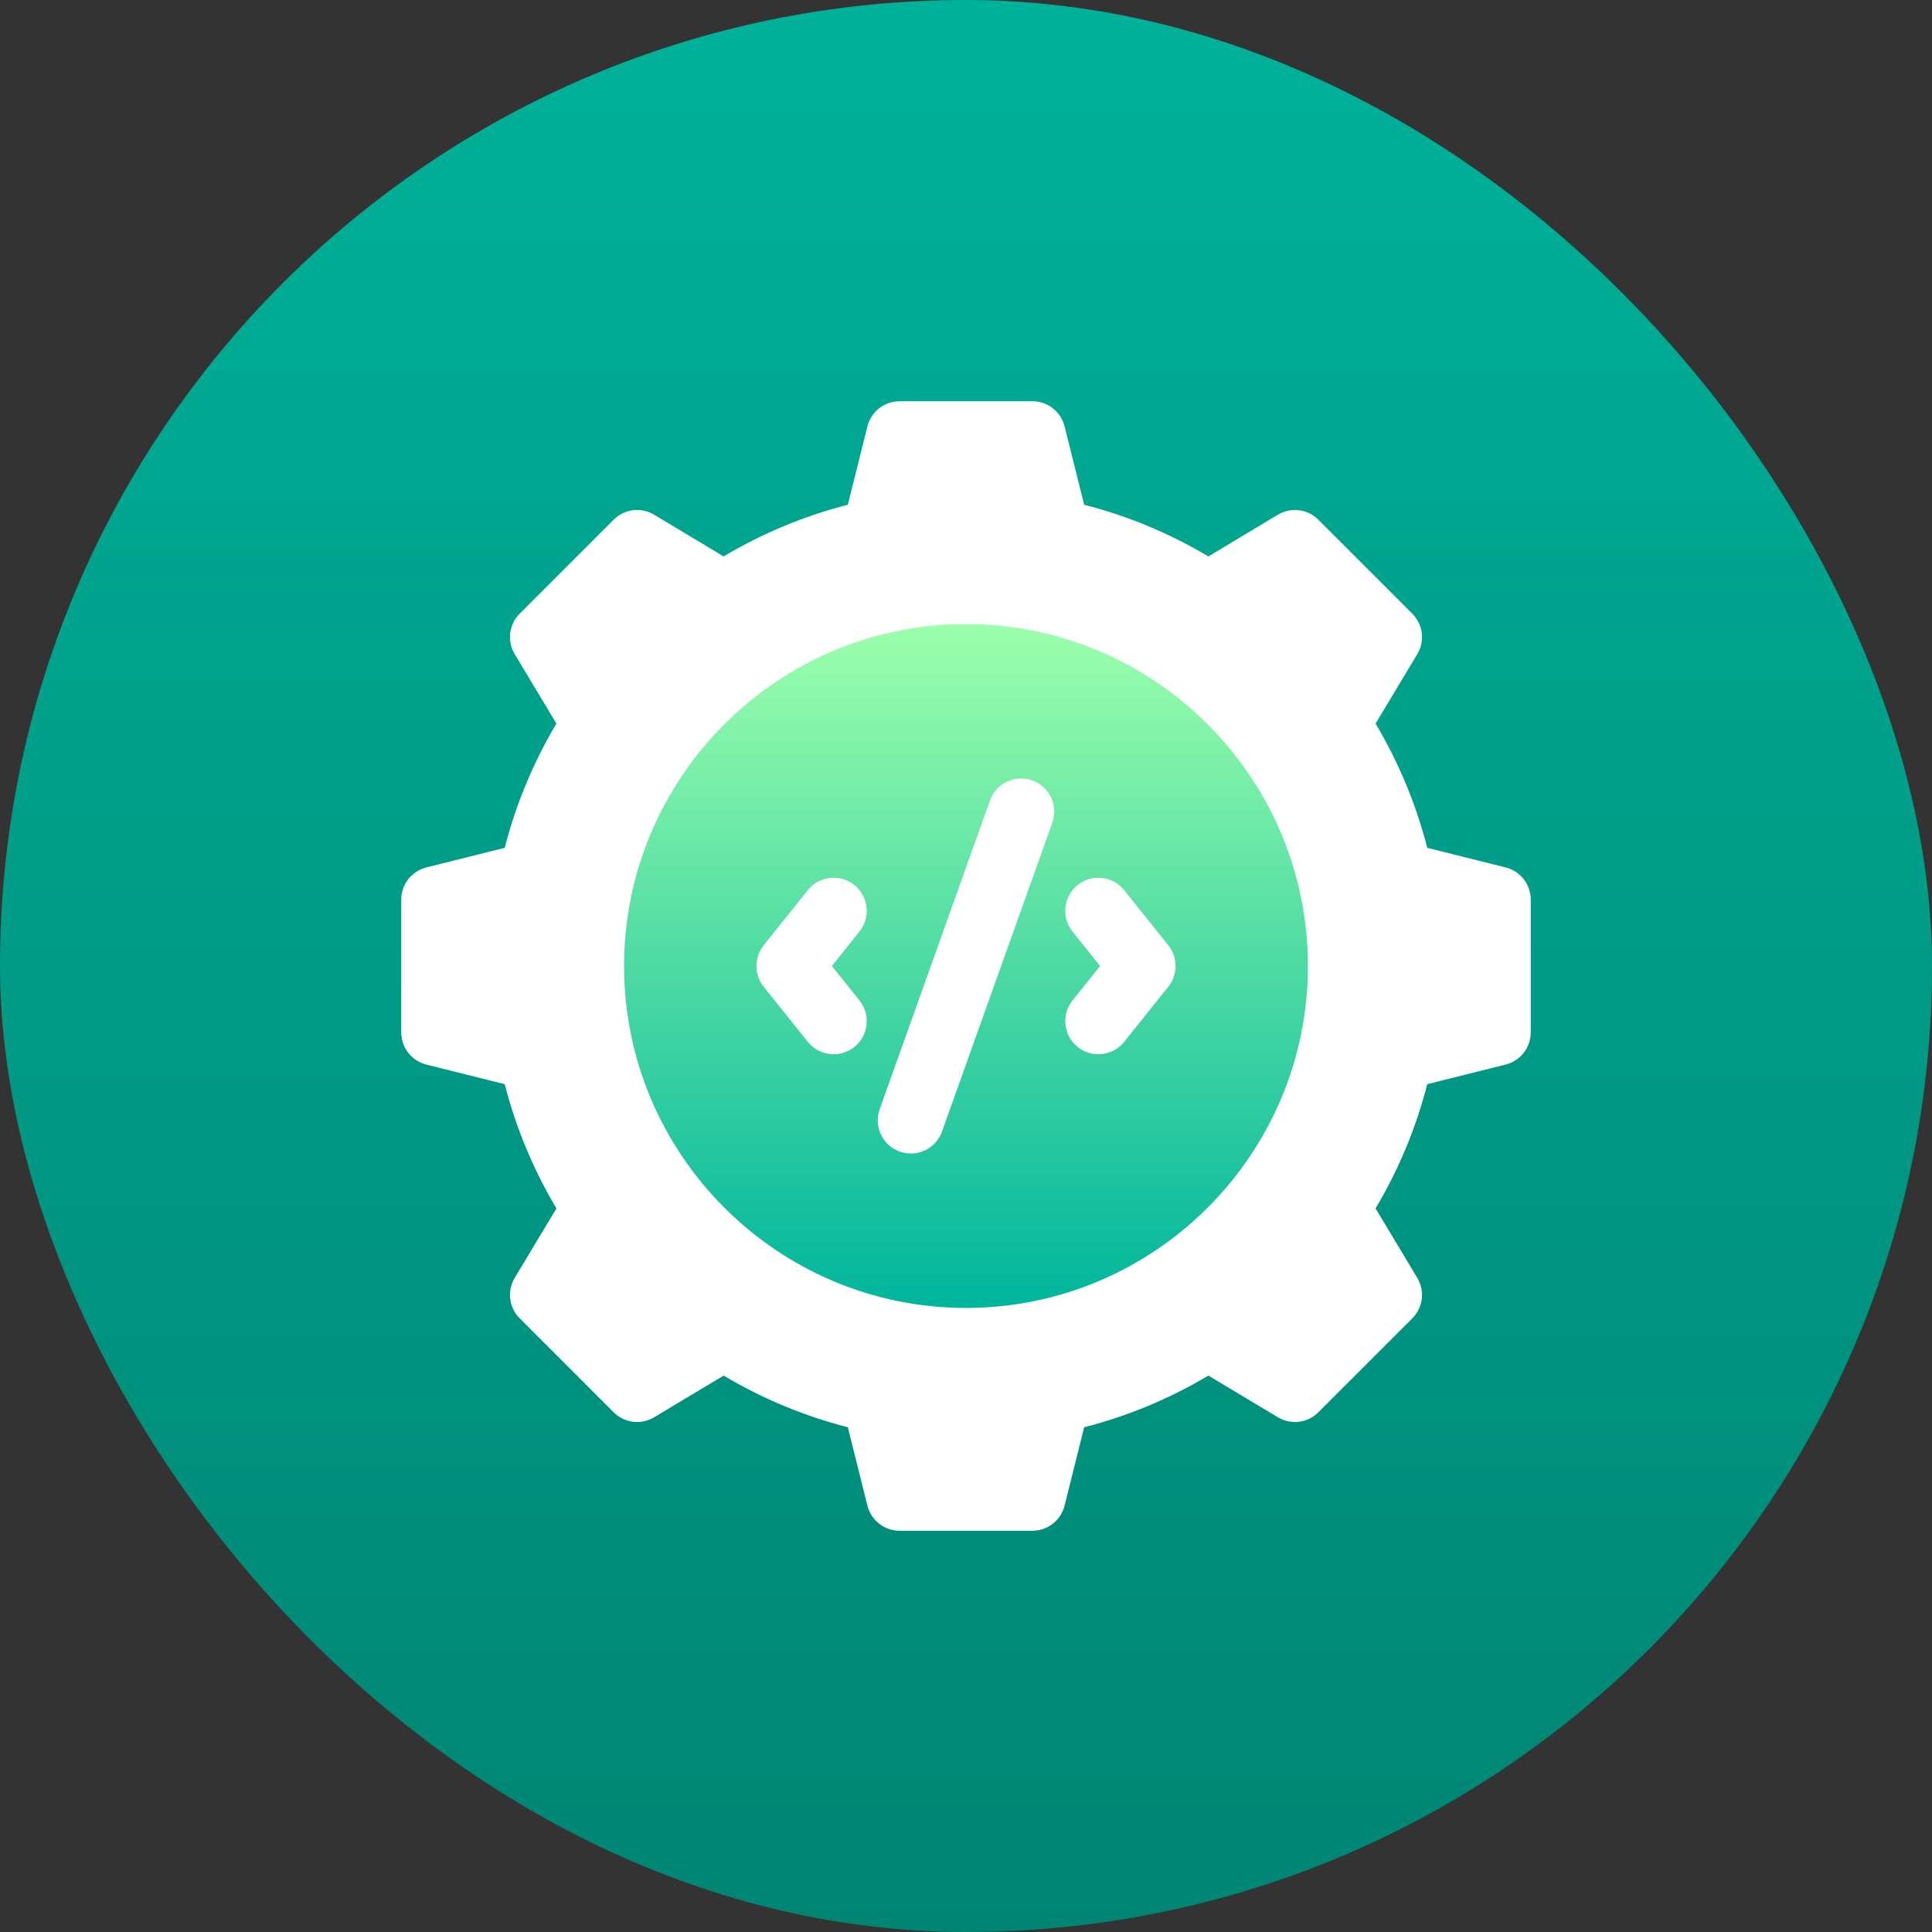<svg xmlns="http://www.w3.org/2000/svg" width="130" height="130" viewBox="0 0 130 130" fill="none"><rect x="0" y="0" width="130" height="130" fill="#333333" stroke="none"/><rect width="130" height="130" rx="65" fill="url(#paint0_linear_1088_348)"></rect><g clip-path="url(#clip0_1088_348)"><path d="M103 60.528V69.472C103 69.968 102.834 70.451 102.528 70.842C102.223 71.233 101.795 71.511 101.313 71.632L96.037 72.951C95.287 75.881 94.122 78.683 92.56 81.311L95.367 85.988C95.622 86.414 95.728 86.913 95.668 87.406C95.607 87.899 95.383 88.357 95.032 88.708L88.708 95.032C88.357 95.383 87.899 95.607 87.406 95.668C86.913 95.728 86.414 95.622 85.988 95.367L81.311 92.56C78.683 94.122 75.881 95.288 72.951 96.037L71.632 101.313C71.511 101.795 71.234 102.223 70.842 102.528C70.451 102.834 69.968 103 69.472 103H60.529C60.032 103 59.55 102.834 59.158 102.528C58.767 102.223 58.489 101.795 58.368 101.313L57.049 96.037C54.119 95.288 51.317 94.123 48.69 92.56L44.012 95.367C43.586 95.622 43.087 95.728 42.594 95.668C42.102 95.607 41.643 95.383 41.292 95.032L34.968 88.708C34.617 88.357 34.393 87.899 34.333 87.406C34.272 86.913 34.378 86.414 34.633 85.988L37.44 81.311C35.878 78.683 34.713 75.881 33.963 72.951L28.687 71.632C28.205 71.511 27.777 71.233 27.472 70.842C27.166 70.451 27 69.968 27 69.472V60.528C27 60.032 27.166 59.55 27.472 59.158C27.777 58.767 28.205 58.489 28.686 58.368L33.963 57.049C34.712 54.119 35.878 51.317 37.44 48.689L34.633 44.012C34.378 43.586 34.272 43.087 34.333 42.594C34.393 42.101 34.617 41.643 34.968 41.292L41.292 34.968C41.643 34.617 42.102 34.393 42.594 34.332C43.087 34.272 43.586 34.377 44.012 34.633L48.689 37.44C51.317 35.878 54.119 34.712 57.049 33.963L58.368 28.686C58.489 28.205 58.767 27.777 59.158 27.472C59.55 27.166 60.032 27 60.528 27H69.472C69.968 27 70.451 27.166 70.842 27.472C71.233 27.777 71.511 28.205 71.632 28.686L72.951 33.963C75.881 34.712 78.683 35.878 81.311 37.44L85.988 34.633C86.414 34.377 86.913 34.272 87.406 34.332C87.899 34.393 88.357 34.617 88.708 34.968L95.032 41.292C95.383 41.643 95.607 42.101 95.668 42.594C95.728 43.087 95.622 43.586 95.367 44.012L92.56 48.689C94.122 51.317 95.287 54.119 96.037 57.049L101.313 58.368C101.795 58.489 102.223 58.767 102.528 59.158C102.834 59.55 103 60.032 103 60.528Z" fill="white"></path><path d="M65 41.992C52.313 41.992 41.992 52.313 41.992 65C41.992 77.686 52.313 88.008 65 88.008C77.686 88.008 88.008 77.686 88.008 65C88.008 52.313 77.686 41.992 65 41.992ZM57.832 67.32C58.601 68.28 58.445 69.681 57.485 70.45C56.524 71.218 55.123 71.062 54.355 70.102L51.386 66.391C51.071 65.996 50.898 65.506 50.898 65C50.898 64.495 51.071 64.004 51.386 63.609L54.355 59.898C55.123 58.938 56.525 58.782 57.485 59.55C58.445 60.319 58.601 61.72 57.832 62.68L55.976 65L57.832 67.32ZM70.808 55.358L63.386 76.139C62.972 77.298 61.698 77.901 60.54 77.487C59.382 77.074 58.779 75.8 59.192 74.642L66.614 53.861C67.028 52.702 68.302 52.099 69.46 52.513C70.618 52.926 71.222 54.2 70.808 55.358ZM78.614 66.391L75.645 70.102C74.877 71.062 73.475 71.218 72.515 70.45C71.555 69.681 71.399 68.28 72.168 67.32L74.024 65L72.168 62.68C71.399 61.72 71.555 60.319 72.515 59.55C73.476 58.782 74.877 58.938 75.645 59.898L78.614 63.609C78.93 64.004 79.102 64.494 79.102 65C79.102 65.505 78.93 65.996 78.614 66.391Z" fill="url(#paint1_linear_1088_348)"></path></g><defs><linearGradient id="paint0_linear_1088_348" x1="65" y1="0" x2="65" y2="130" gradientUnits="userSpaceOnUse"><stop stop-color="#00B199"></stop><stop offset="1" stop-color="#008573"></stop></linearGradient><linearGradient id="paint1_linear_1088_348" x1="65" y1="88.008" x2="65" y2="41.992" gradientUnits="userSpaceOnUse"><stop stop-color="#00B59C"></stop><stop offset="1" stop-color="#9CFFAC"></stop></linearGradient><clipPath id="clip0_1088_348"><rect width="76" height="76" fill="white" transform="translate(27 27)"></rect></clipPath></defs></svg>